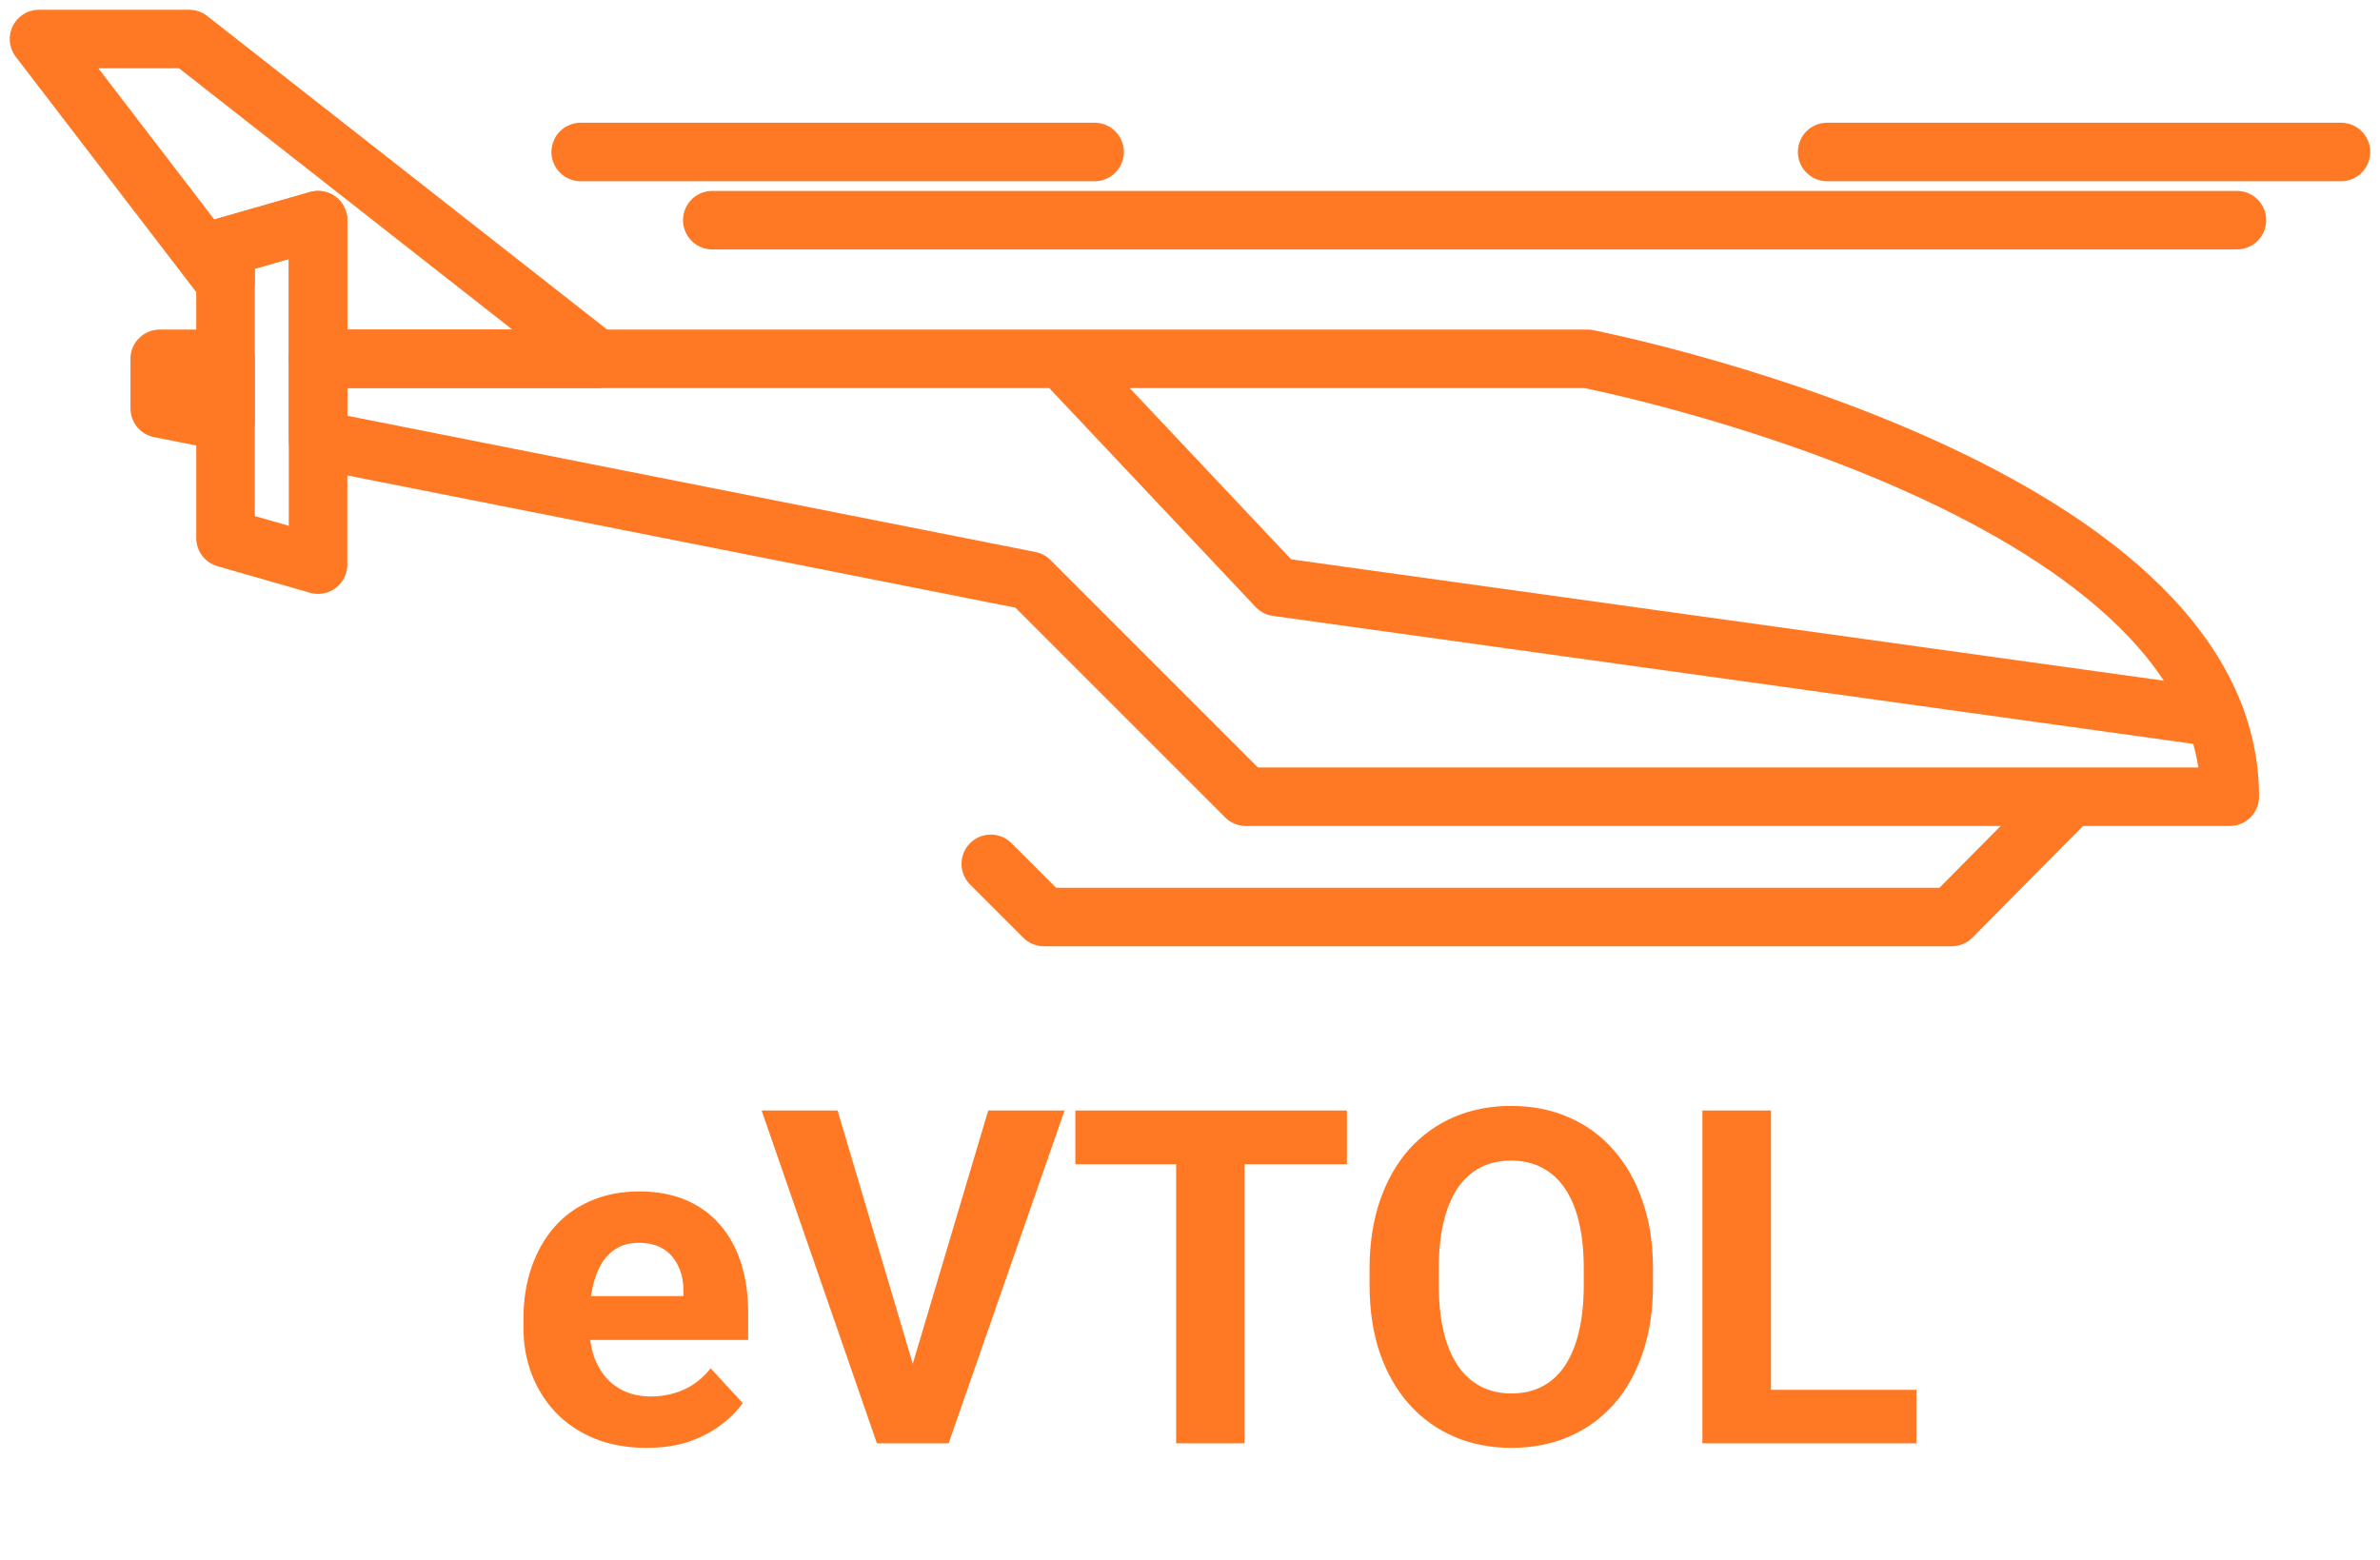 <svg width="61" height="40" viewBox="0 0 61 40" fill="none" xmlns="http://www.w3.org/2000/svg">
<path d="M8.152 5.644V9.199H15.303L4.848 1H1L5.78 7.234V6.324L8.152 5.644Z" stroke="#FF7924" stroke-width="1.5" stroke-miterlimit="10" stroke-linecap="round" stroke-linejoin="round"/>
<path d="M4.094 9.199V10.47L5.78 10.804V9.199H4.094Z" stroke="#FF7924" stroke-width="1.5" stroke-miterlimit="10" stroke-linecap="round" stroke-linejoin="round"/>
<path d="M40.687 9.199H15.303H8.152V11.275L26.393 14.886L31.93 20.424H57.15C57.15 12.416 40.687 9.199 40.687 9.199Z" stroke="#FF7924" stroke-width="1.5" stroke-miterlimit="10" stroke-linecap="round" stroke-linejoin="round"/>
<path d="M5.78 6.324V7.234V9.199V10.805V13.794L8.152 14.475V11.275V9.199V5.644L5.78 6.324Z" stroke="#FF7924" stroke-width="1.5" stroke-miterlimit="10" stroke-linecap="round" stroke-linejoin="round"/>
<path d="M53 20.5L50.022 23.508H26.757L25.394 22.145" stroke="#FF7924" stroke-width="1.5" stroke-miterlimit="10" stroke-linecap="round" stroke-linejoin="round"/>
<path d="M56.776 18.39L32.728 15.046L27.5 9.5" stroke="#FF7924" stroke-width="1.5" stroke-miterlimit="10" stroke-linecap="round" stroke-linejoin="round"/>
<path d="M57.333 5.644H18.256" stroke="#FF7924" stroke-width="1.5" stroke-miterlimit="10" stroke-linecap="round" stroke-linejoin="round"/>
<path d="M14.883 3.896H28.055" stroke="#FF7924" stroke-width="1.5" stroke-miterlimit="10" stroke-linecap="round" stroke-linejoin="round"/>
<path d="M46.83 3.896H60" stroke="#FF7924" stroke-width="1.5" stroke-miterlimit="10" stroke-linecap="round" stroke-linejoin="round"/>
<path d="M16.574 37.117C16.082 37.117 15.641 37.039 15.25 36.883C14.859 36.722 14.527 36.502 14.254 36.221C13.984 35.939 13.777 35.613 13.633 35.242C13.488 34.867 13.416 34.469 13.416 34.047V33.812C13.416 33.332 13.484 32.892 13.621 32.494C13.758 32.096 13.953 31.75 14.207 31.457C14.465 31.164 14.777 30.939 15.145 30.783C15.512 30.623 15.926 30.543 16.387 30.543C16.836 30.543 17.234 30.617 17.582 30.765C17.93 30.914 18.221 31.125 18.455 31.398C18.693 31.672 18.873 32 18.994 32.383C19.115 32.762 19.176 33.184 19.176 33.648V34.351H14.137V33.226H17.518V33.097C17.518 32.863 17.475 32.654 17.389 32.471C17.307 32.283 17.182 32.135 17.014 32.025C16.846 31.916 16.631 31.861 16.369 31.861C16.146 31.861 15.955 31.91 15.795 32.008C15.635 32.105 15.504 32.242 15.402 32.418C15.305 32.594 15.23 32.801 15.18 33.039C15.133 33.273 15.109 33.531 15.109 33.812V34.047C15.109 34.301 15.145 34.535 15.215 34.75C15.289 34.965 15.393 35.15 15.525 35.306C15.662 35.463 15.826 35.584 16.018 35.67C16.213 35.756 16.434 35.799 16.68 35.799C16.984 35.799 17.268 35.74 17.529 35.623C17.795 35.502 18.023 35.32 18.215 35.078L19.035 35.969C18.902 36.16 18.721 36.344 18.49 36.519C18.264 36.695 17.99 36.84 17.67 36.953C17.35 37.062 16.984 37.117 16.574 37.117ZM23.318 35.219L25.328 28.469H27.285L24.314 37H23.025L23.318 35.219ZM21.467 28.469L23.471 35.219L23.775 37H22.475L19.521 28.469H21.467ZM31.896 28.469V37H30.145V28.469H31.896ZM34.522 28.469V29.846H27.561V28.469H34.522ZM42.367 32.535V32.939C42.367 33.588 42.279 34.17 42.103 34.685C41.928 35.201 41.68 35.641 41.359 36.004C41.039 36.363 40.656 36.639 40.211 36.83C39.77 37.021 39.279 37.117 38.74 37.117C38.205 37.117 37.715 37.021 37.27 36.83C36.828 36.639 36.445 36.363 36.121 36.004C35.797 35.641 35.545 35.201 35.365 34.685C35.19 34.17 35.102 33.588 35.102 32.939V32.535C35.102 31.883 35.19 31.301 35.365 30.789C35.541 30.273 35.789 29.834 36.109 29.471C36.434 29.107 36.816 28.83 37.258 28.639C37.703 28.447 38.193 28.351 38.728 28.351C39.268 28.351 39.758 28.447 40.199 28.639C40.645 28.83 41.027 29.107 41.348 29.471C41.672 29.834 41.922 30.273 42.098 30.789C42.277 31.301 42.367 31.883 42.367 32.535ZM40.592 32.939V32.523C40.592 32.07 40.551 31.672 40.469 31.328C40.387 30.984 40.266 30.695 40.105 30.461C39.945 30.226 39.75 30.051 39.52 29.933C39.289 29.812 39.025 29.752 38.728 29.752C38.432 29.752 38.168 29.812 37.938 29.933C37.711 30.051 37.518 30.226 37.357 30.461C37.201 30.695 37.082 30.984 37 31.328C36.918 31.672 36.877 32.07 36.877 32.523V32.939C36.877 33.389 36.918 33.787 37 34.135C37.082 34.478 37.203 34.769 37.363 35.008C37.523 35.242 37.719 35.42 37.949 35.541C38.18 35.662 38.443 35.722 38.74 35.722C39.037 35.722 39.301 35.662 39.531 35.541C39.762 35.42 39.955 35.242 40.111 35.008C40.268 34.769 40.387 34.478 40.469 34.135C40.551 33.787 40.592 33.389 40.592 32.939ZM49.117 35.629V37H44.822V35.629H49.117ZM45.391 28.469V37H43.633V28.469H45.391Z" fill="#FF7924"/>
</svg>
